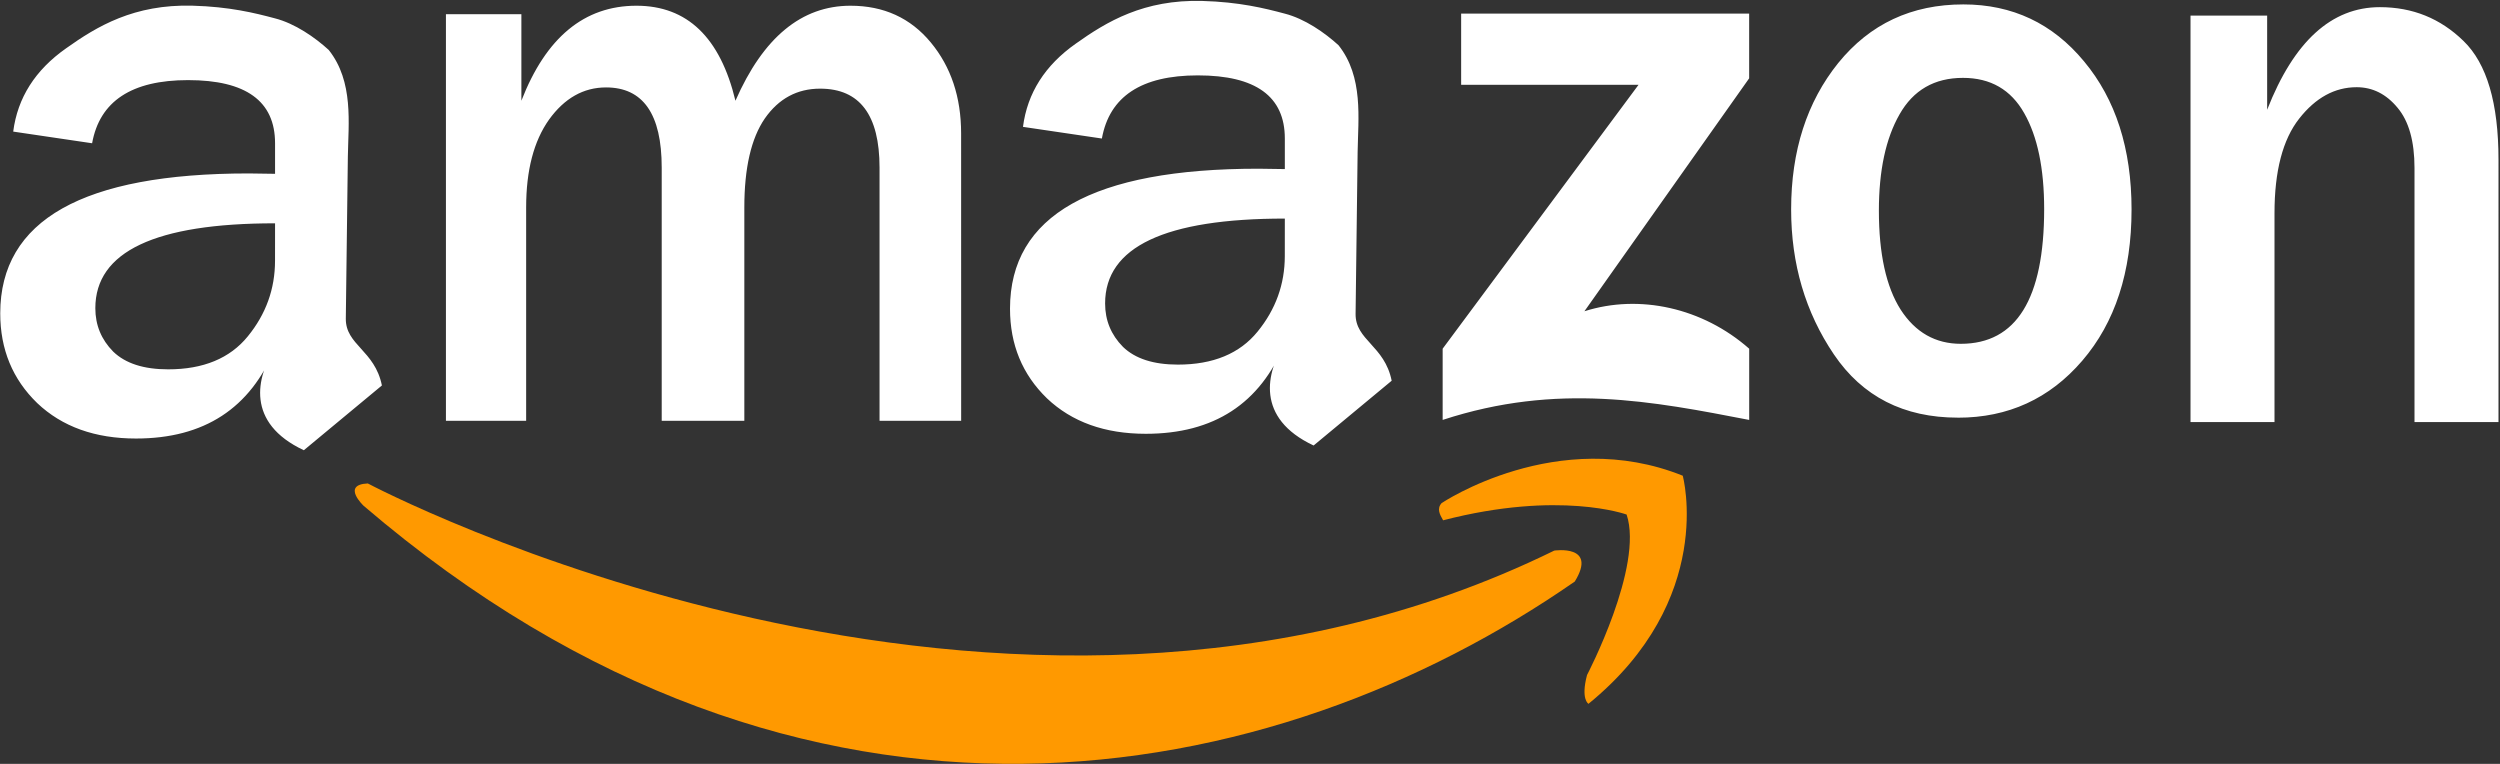 <?xml version="1.0" encoding="UTF-8" standalone="no"?>
<!-- Created with Inkscape (http://www.inkscape.org/) -->

<svg
   width="64.236mm"
   height="19.627mm"
   viewBox="0 0 64.236 19.627"
   version="1.1"
   id="svg2570"
   xml:space="preserve"
   inkscape:version="1.2.2 (732a01da63, 2022-12-09)"
   sodipodi:docname="amazonB.svg"
   xmlns:inkscape="http://www.inkscape.org/namespaces/inkscape"
   xmlns:sodipodi="http://sodipodi.sourceforge.net/DTD/sodipodi-0.dtd"
   xmlns="http://www.w3.org/2000/svg"
   xmlns:svg="http://www.w3.org/2000/svg"><rect x="0" y="0" width="64.236" height="19.627" fill="#333333" stroke="none"/><sodipodi:namedview
     id="namedview2572"
     pagecolor="#ffffff"
     bordercolor="#000000"
     borderopacity="0.25"
     inkscape:showpageshadow="2"
     inkscape:pageopacity="0.0"
     inkscape:pagecheckerboard="true"
     inkscape:deskcolor="#d1d1d1"
     inkscape:document-units="mm"
     showgrid="false"
     showguides="true"
     inkscape:zoom="2.5297916"
     inkscape:cx="133.01491"
     inkscape:cy="3.7552501"
     inkscape:window-width="1366"
     inkscape:window-height="705"
     inkscape:window-x="-8"
     inkscape:window-y="-8"
     inkscape:window-maximized="1"
     inkscape:current-layer="layer1" /><defs
     id="defs2567" /><g
     inkscape:label="Capa 1"
     inkscape:groupmode="layer"
     id="layer1"
     transform="translate(-65.069,-154.395)"><g
       aria-label="a"
       id="text3358"
       style="font-size:21.167px;font-family:'Franklin Gothic Medium';-inkscape-font-specification:'Franklin Gothic Medium, ';fill:#1a1a1a;stroke:none;stroke-width:0.1" /><g
       aria-label="a"
       id="text3358-7"
       style="font-size:21.167px;font-family:'Franklin Gothic Medium';-inkscape-font-specification:'Franklin Gothic Medium, ';fill:#1a1a1a;stroke:none;stroke-width:0.1"
       transform="translate(25.944,-0.122)" /><path
       style="fill:#ff9900;fill-opacity:1;stroke:none;stroke-width:0.1;stroke-dasharray:none"
       d="m 74.518,166.816 c 0,0 16.316,8.673 30.487,1.726 0,0 1.119,-0.167 0.527,0.795 -7.71,5.355 -19.754,7.782 -31.119,-1.945 0,0 -0.579,-0.544 0.105,-0.575 z"
       id="path3360"
       sodipodi:nodetypes="cccc" /><path
       style="fill:#ff9900;fill-opacity:1;stroke:none;stroke-width:0.1;stroke-dasharray:none"
       d="m 102.112,167.321 c 0,0 2.977,-1.997 6.194,-0.703 0,0 0.869,3.18 -2.422,5.861 0,0 -0.203,-0.111 -0.037,-0.74 0,0 1.461,-2.792 1.017,-4.123 0,0 -1.719,-0.629 -4.715,0.148 -0.084,-0.148 -0.17,-0.296 -0.037,-0.444 z"
       id="path3362"
       sodipodi:nodetypes="ccccccc" /><g
       aria-label="z"
       id="text3380"
       style="font-size:21.167px;font-family:'Franklin Gothic Medium';-inkscape-font-specification:'Franklin Gothic Medium, ';fill:#1a1a1a;stroke:none;stroke-width:0.1" /><g
       aria-label="n"
       transform="scale(0.957,1.045)"
       id="text3387"
       style="font-size:20.26px;font-family:'Franklin Gothic Medium';-inkscape-font-specification:'Franklin Gothic Medium, ';fill:#1a1a1a;stroke:#000000;stroke-width:0.096" /><g
       aria-label="o"
       transform="scale(0.961,1.041)"
       id="text3391"
       style="font-size:19.855px;font-family:'Franklin Gothic Medium';-inkscape-font-specification:'Franklin Gothic Medium, ';fill:#1a1a1a;stroke:#000000;stroke-width:0.094" /><g
       aria-label="m"
       transform="scale(0.921,1.086)"
       id="text3395"
       style="font-size:19.508px;font-family:'Franklin Gothic Medium';-inkscape-font-specification:'Franklin Gothic Medium, ';display:inline;fill:#1a1a1a;stroke:#000000;stroke-width:0.092"><path
         id="path416"
         d="m 97.465,152.124 h -2.277 v -5.991 q 0,-1.867 -1.657,-1.867 -0.962,0 -1.543,0.705 -0.572,0.705 -0.572,2.105 v 5.048 h -2.305 v -5.991 q 0,-1.896 -1.553,-1.896 -0.943,0 -1.591,0.762 -0.638,0.762 -0.638,2.077 v 5.048 h -2.238 v -9.62 h 2.105 v 2.048 q 1.029,-2.248 3.21,-2.248 2.124,0 2.762,2.248 1.162,-2.248 3.21,-2.248 1.391,0 2.238,0.867 0.848,0.867 0.848,2.153 z m 27.807,-0.074 q -2.265,0 -3.459,-1.496 -1.193,-1.496 -1.193,-3.429 0,-2.082 1.315,-3.467 1.325,-1.385 3.489,-1.385 2.053,0 3.368,1.348 1.325,1.348 1.325,3.504 0,2.221 -1.375,3.578 -1.365,1.348 -3.469,1.348 z m 0.081,-1.747 q 2.326,0 2.326,-3.188 0,-1.441 -0.556,-2.268 -0.556,-0.836 -1.709,-0.836 -1.193,0 -1.77,0.864 -0.576,0.855 -0.576,2.277 0,1.533 0.607,2.342 0.617,0.809 1.679,0.809 z m 15.001,1.851 h -2.343 v -6.008 q 0,-0.952 -0.473,-1.428 -0.473,-0.486 -1.141,-0.486 -0.915,0 -1.603,0.743 -0.689,0.743 -0.689,2.238 v 4.942 h -2.343 v -9.617 h 2.138 v 2.228 q 1.12,-2.428 3.145,-2.428 1.367,0 2.333,0.8 0.976,0.8 0.976,2.809 z m -20.904,-1.735 v 1.685 c -2.678,-0.438 -5.351,-0.89 -8.552,0 v -1.685 l 5.465,-6.244 h -4.949 v -1.685 h 8.035 v 1.532 l -4.596,5.511 c 1.533,-0.414 3.299,-0.083 4.596,0.885 z m -9.975,0.758 -2.177,1.532 c -1.626,-0.646 -1.328,-1.733 -0.803,-2.418 -0.688,1.428 -1.981,2.141 -3.879,2.141 -1.142,0 -2.061,-0.279 -2.756,-0.838 -0.688,-0.565 -1.032,-1.272 -1.032,-2.122 0,-2.208 2.31,-3.312 6.93,-3.312 0.181,0 0.427,0.003 0.737,0.009 v -0.723 c 0,-0.996 -0.809,-1.494 -2.427,-1.494 -1.573,0 -2.465,0.498 -2.677,1.494 l -2.201,-0.276 c 0.121,-0.799 0.613,-1.456 1.475,-1.97 0.862,-0.52 1.895,-1.047 3.528,-1.009 1.028,0.024 1.736,0.172 2.296,0.299 0.56,0.121 1.118,0.45 1.504,0.749 0.7,0.748 0.547,1.739 0.533,2.52 l -0.057,3.834 c -0.009,0.628 0.809,0.749 1.007,1.584 z m -2.98,-3.837 c -3.342,0 -5.014,0.669 -5.014,2.008 0,0.4 0.166,0.742 0.499,1.028 0.34,0.279 0.851,0.419 1.531,0.419 0.983,0 1.724,-0.26 2.223,-0.78 0.507,-0.527 0.76,-1.123 0.76,-1.789 z m -25.191,3.949 -2.177,1.532 c -1.626,-0.646 -1.328,-1.733 -0.803,-2.418 -0.688,1.428 -1.981,2.141 -3.879,2.141 -1.142,0 -2.061,-0.279 -2.756,-0.838 -0.688,-0.565 -1.032,-1.272 -1.032,-2.122 0,-2.208 2.31,-3.312 6.93,-3.312 0.181,0 0.427,0.003 0.737,0.009 v -0.723 c 0,-0.996 -0.809,-1.494 -2.427,-1.494 -1.573,0 -2.465,0.498 -2.677,1.494 l -2.201,-0.276 c 0.121,-0.799 0.613,-1.456 1.475,-1.97 0.862,-0.52 1.895,-1.047 3.528,-1.009 1.028,0.024 1.736,0.172 2.296,0.299 0.56,0.121 1.118,0.45 1.504,0.749 0.7,0.748 0.547,1.739 0.533,2.52 l -0.057,3.834 c -0.009,0.628 0.809,0.75 1.007,1.584 z m -2.98,-3.837 c -3.342,0 -5.014,0.669 -5.014,2.008 0,0.4 0.166,0.742 0.499,1.028 0.34,0.279 0.851,0.419 1.531,0.419 0.983,0 1.724,-0.26 2.223,-0.78 0.507,-0.527 0.76,-1.123 0.76,-1.789 z"
         style="fill:#ffffff;stroke:none" /></g></g></svg>
